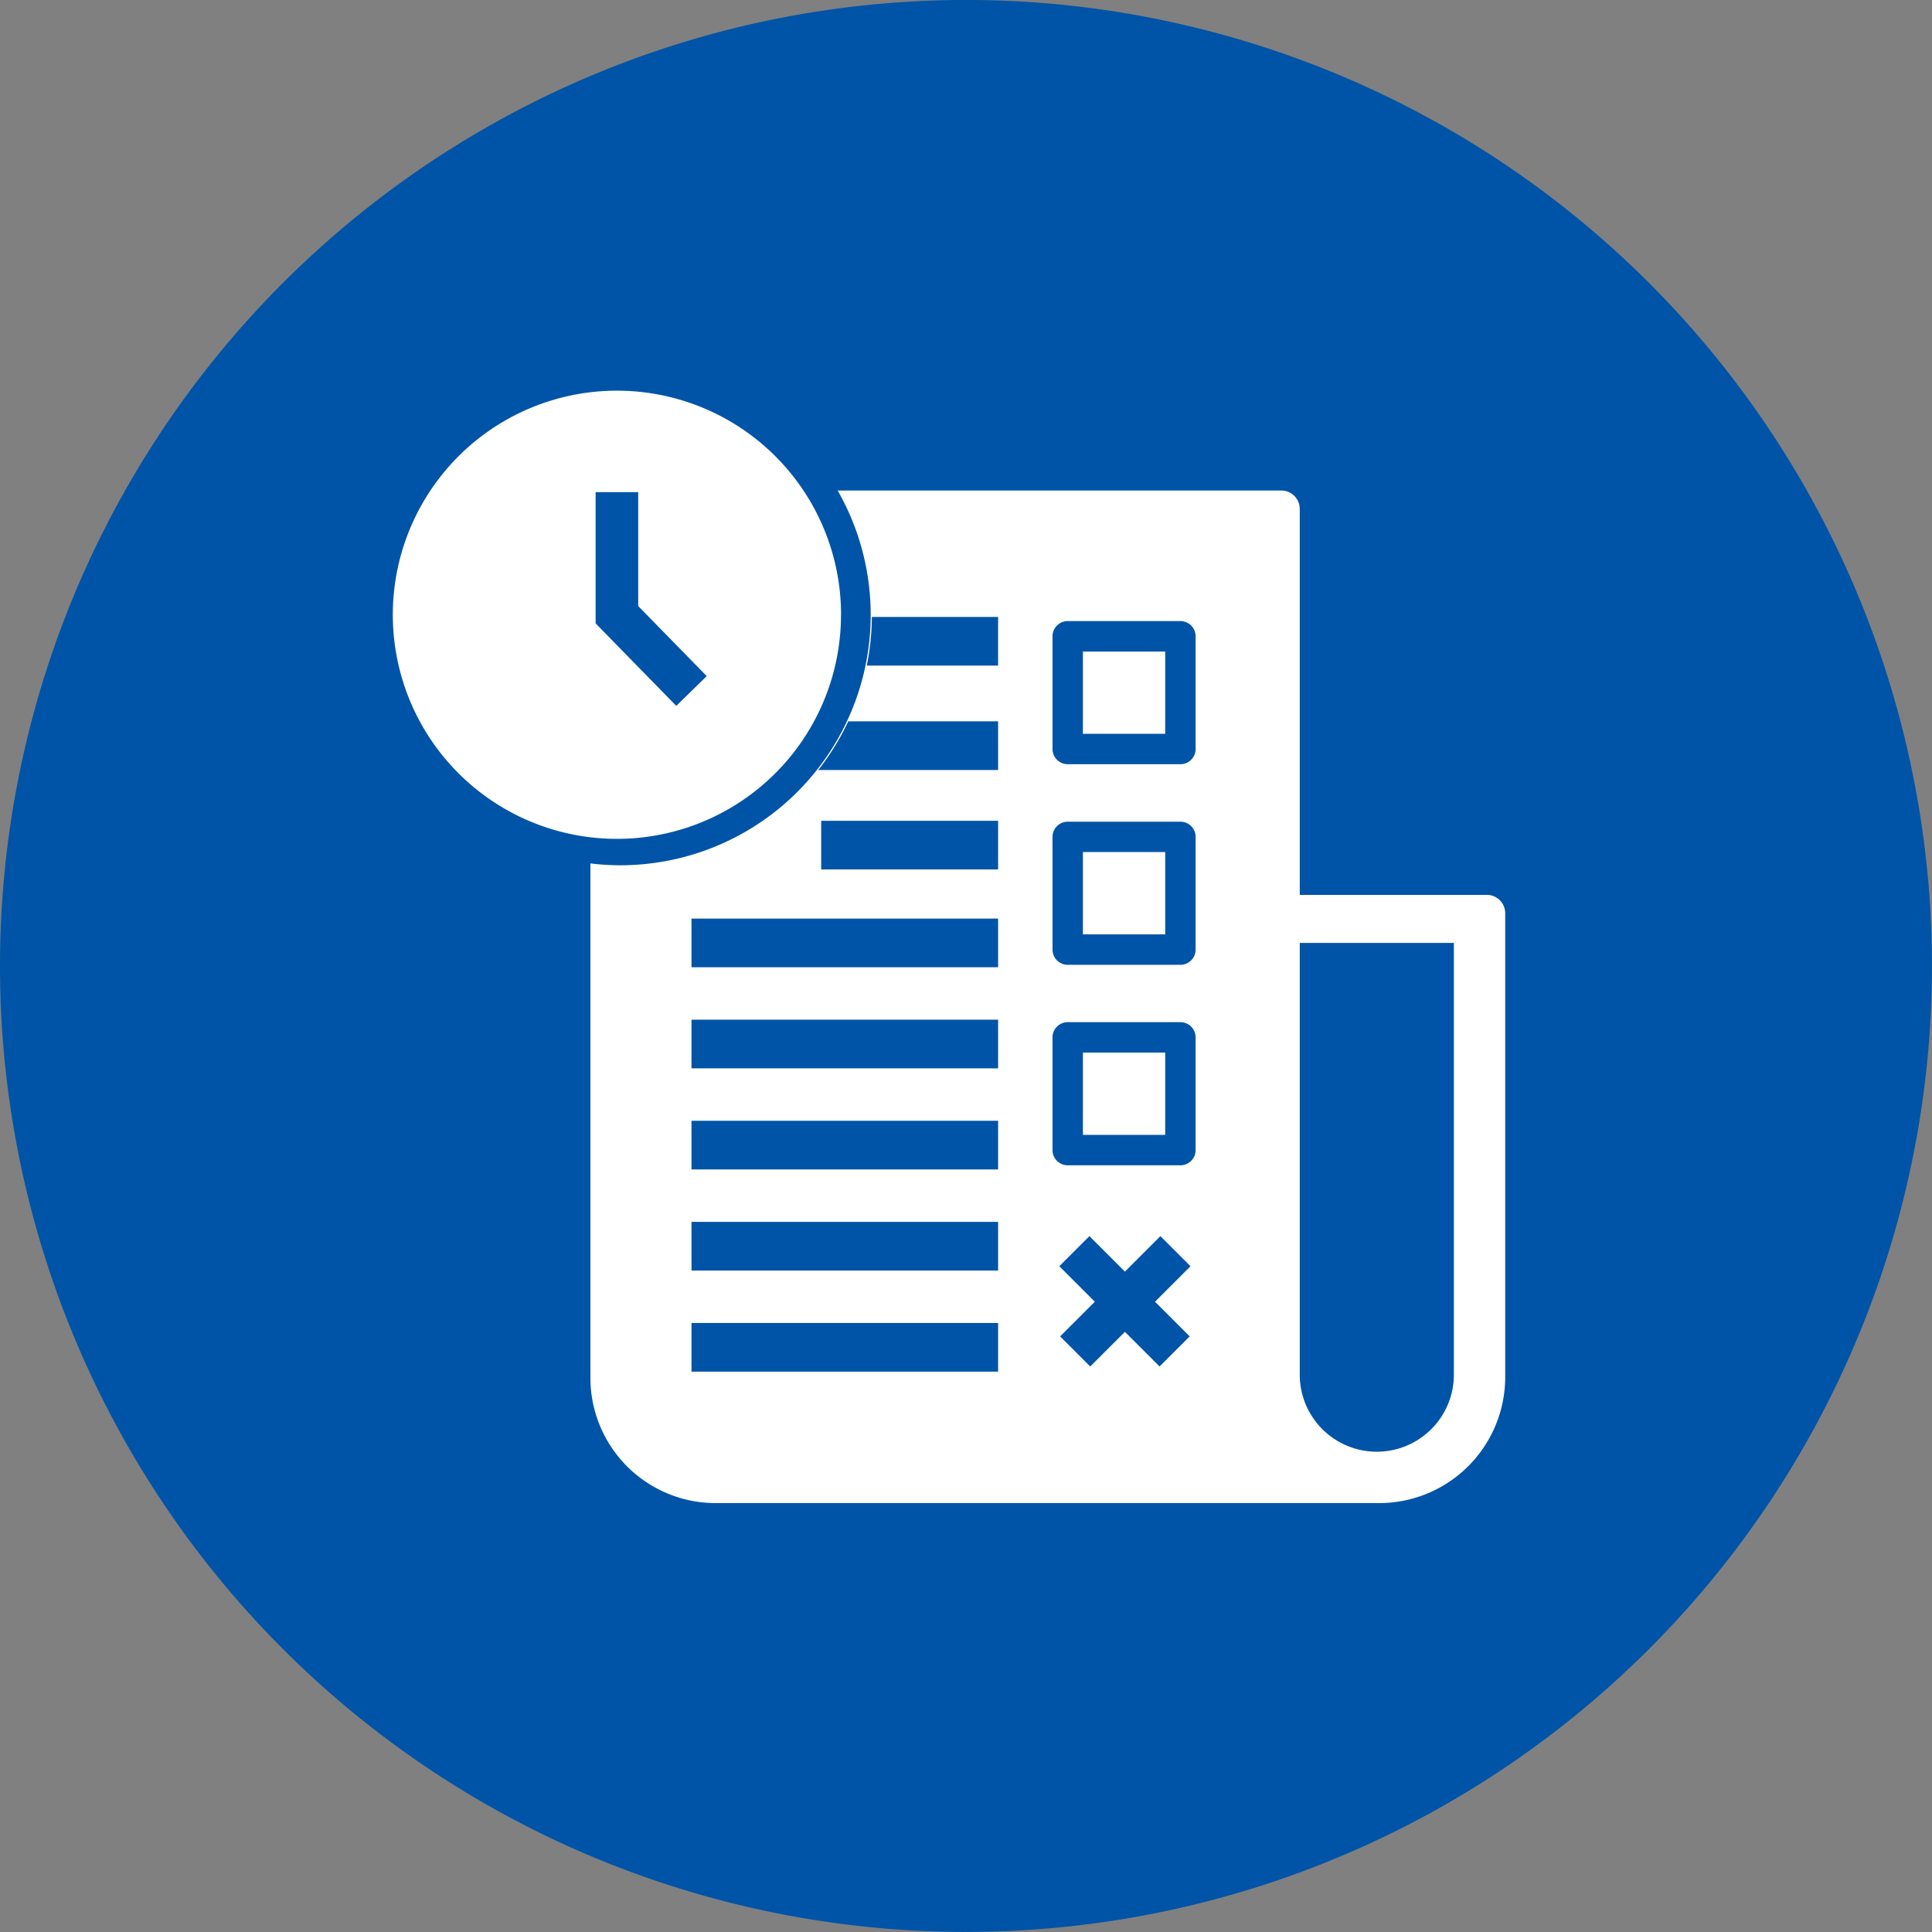 <svg xmlns="http://www.w3.org/2000/svg" width="138.166" height="138.165" viewBox="0 0 138.166 138.165">
  <rect x="0" y="0" width="138.166" height="138.165" fill="#808080" stroke="none"/>
  <g id="Group_816" data-name="Group 816" transform="translate(-1124.777 -3203.428)">
    <path id="Path_18" data-name="Path 18" d="M654.86,12.8a69.082,69.082,0,1,1-69.083,69.083A69.083,69.083,0,0,1,654.86,12.8" transform="translate(539 3190.626)" fill="#0054a7"/>
    <path id="Path_19" data-name="Path 19" d="M692.106,76.8H678.728V49.2a1.319,1.319,0,0,0-1.319-1.319H645.682a17.91,17.91,0,0,1-15.549,26.8A18.1,18.1,0,0,1,628,74.549v36.786a8.961,8.961,0,0,0,8.96,8.961H684.4a9.022,9.022,0,0,0,9.022-9.022V78.116a1.32,1.32,0,0,0-1.319-1.319" transform="translate(539 3190.626)" fill="#fff"/>
    <path id="Path_20" data-name="Path 20" d="M645.921,56.766A16.026,16.026,0,1,1,629.9,40.741a16.025,16.025,0,0,1,16.025,16.025" transform="translate(539 3190.626)" fill="#fff"/>
    <path id="Path_21" data-name="Path 21" d="M670.194,67.454h-8.06a1.087,1.087,0,0,1-1.087-1.087v-8.06a1.087,1.087,0,0,1,1.087-1.088h8.06a1.088,1.088,0,0,1,1.087,1.088v8.06a1.087,1.087,0,0,1-1.087,1.087m-6.973-2.175h5.885V59.4h-5.885Z" transform="translate(539 3190.626)" fill="#0054a7"/>
    <path id="Path_22" data-name="Path 22" d="M670.194,81.8h-8.06a1.087,1.087,0,0,1-1.087-1.088v-8.06a1.087,1.087,0,0,1,1.087-1.087h8.06a1.087,1.087,0,0,1,1.087,1.087v8.06a1.088,1.088,0,0,1-1.087,1.088m-6.973-2.176h5.885V73.736h-5.885Z" transform="translate(539 3190.626)" fill="#0054a7"/>
    <path id="Path_23" data-name="Path 23" d="M670.194,96.137h-8.06a1.087,1.087,0,0,1-1.087-1.088V86.99a1.087,1.087,0,0,1,1.087-1.088h8.06a1.088,1.088,0,0,1,1.087,1.088v8.059a1.088,1.088,0,0,1-1.087,1.088m-6.973-2.175h5.885V88.078h-5.885Z" transform="translate(539 3190.626)" fill="#0054a7"/>
    <path id="Path_24" data-name="Path 24" d="M670.915,103.356l-2.153-2.153-2.539,2.538-2.538-2.538-2.153,2.153,2.538,2.538-2.479,2.479,2.153,2.154,2.479-2.479,2.479,2.479,2.153-2.154-2.478-2.479Z" transform="translate(539 3190.626)" fill="#0054a7"/>
    <rect id="Rectangle_46" data-name="Rectangle 46" width="12.652" height="3.48" transform="translate(1183.504 3262.127)" fill="#0054a7"/>
    <rect id="Rectangle_47" data-name="Rectangle 47" width="21.927" height="3.48" transform="translate(1174.229 3269.12)" fill="#0054a7"/>
    <rect id="Rectangle_48" data-name="Rectangle 48" width="21.927" height="3.48" transform="translate(1174.229 3276.35)" fill="#0054a7"/>
    <rect id="Rectangle_49" data-name="Rectangle 49" width="21.927" height="3.48" transform="translate(1174.229 3283.58)" fill="#0054a7"/>
    <rect id="Rectangle_50" data-name="Rectangle 50" width="21.927" height="3.48" transform="translate(1174.229 3290.81)" fill="#0054a7"/>
    <rect id="Rectangle_51" data-name="Rectangle 51" width="21.927" height="3.48" transform="translate(1174.229 3298.04)" fill="#0054a7"/>
    <path id="Path_25" data-name="Path 25" d="M646.439,64.389a17.964,17.964,0,0,1-2.145,3.48h12.862v-3.48Z" transform="translate(539 3190.626)" fill="#0054a7"/>
    <path id="Path_26" data-name="Path 26" d="M648.128,56.922a18.045,18.045,0,0,1-.364,3.48h9.391v-3.48Z" transform="translate(539 3190.626)" fill="#0054a7"/>
    <path id="Path_27" data-name="Path 27" d="M684.239,116.621h0a5.511,5.511,0,0,0,5.511-5.511V80.234H678.728V111.11a5.511,5.511,0,0,0,5.511,5.511" transform="translate(539 3190.626)" fill="#0054a7"/>
    <path id="Path_28" data-name="Path 28" d="M634.14,63.283l-5.768-5.9V47.995h3.046v8.15l4.9,5.008Z" transform="translate(539 3190.626)" fill="#0054a7"/>
  </g>
</svg>
